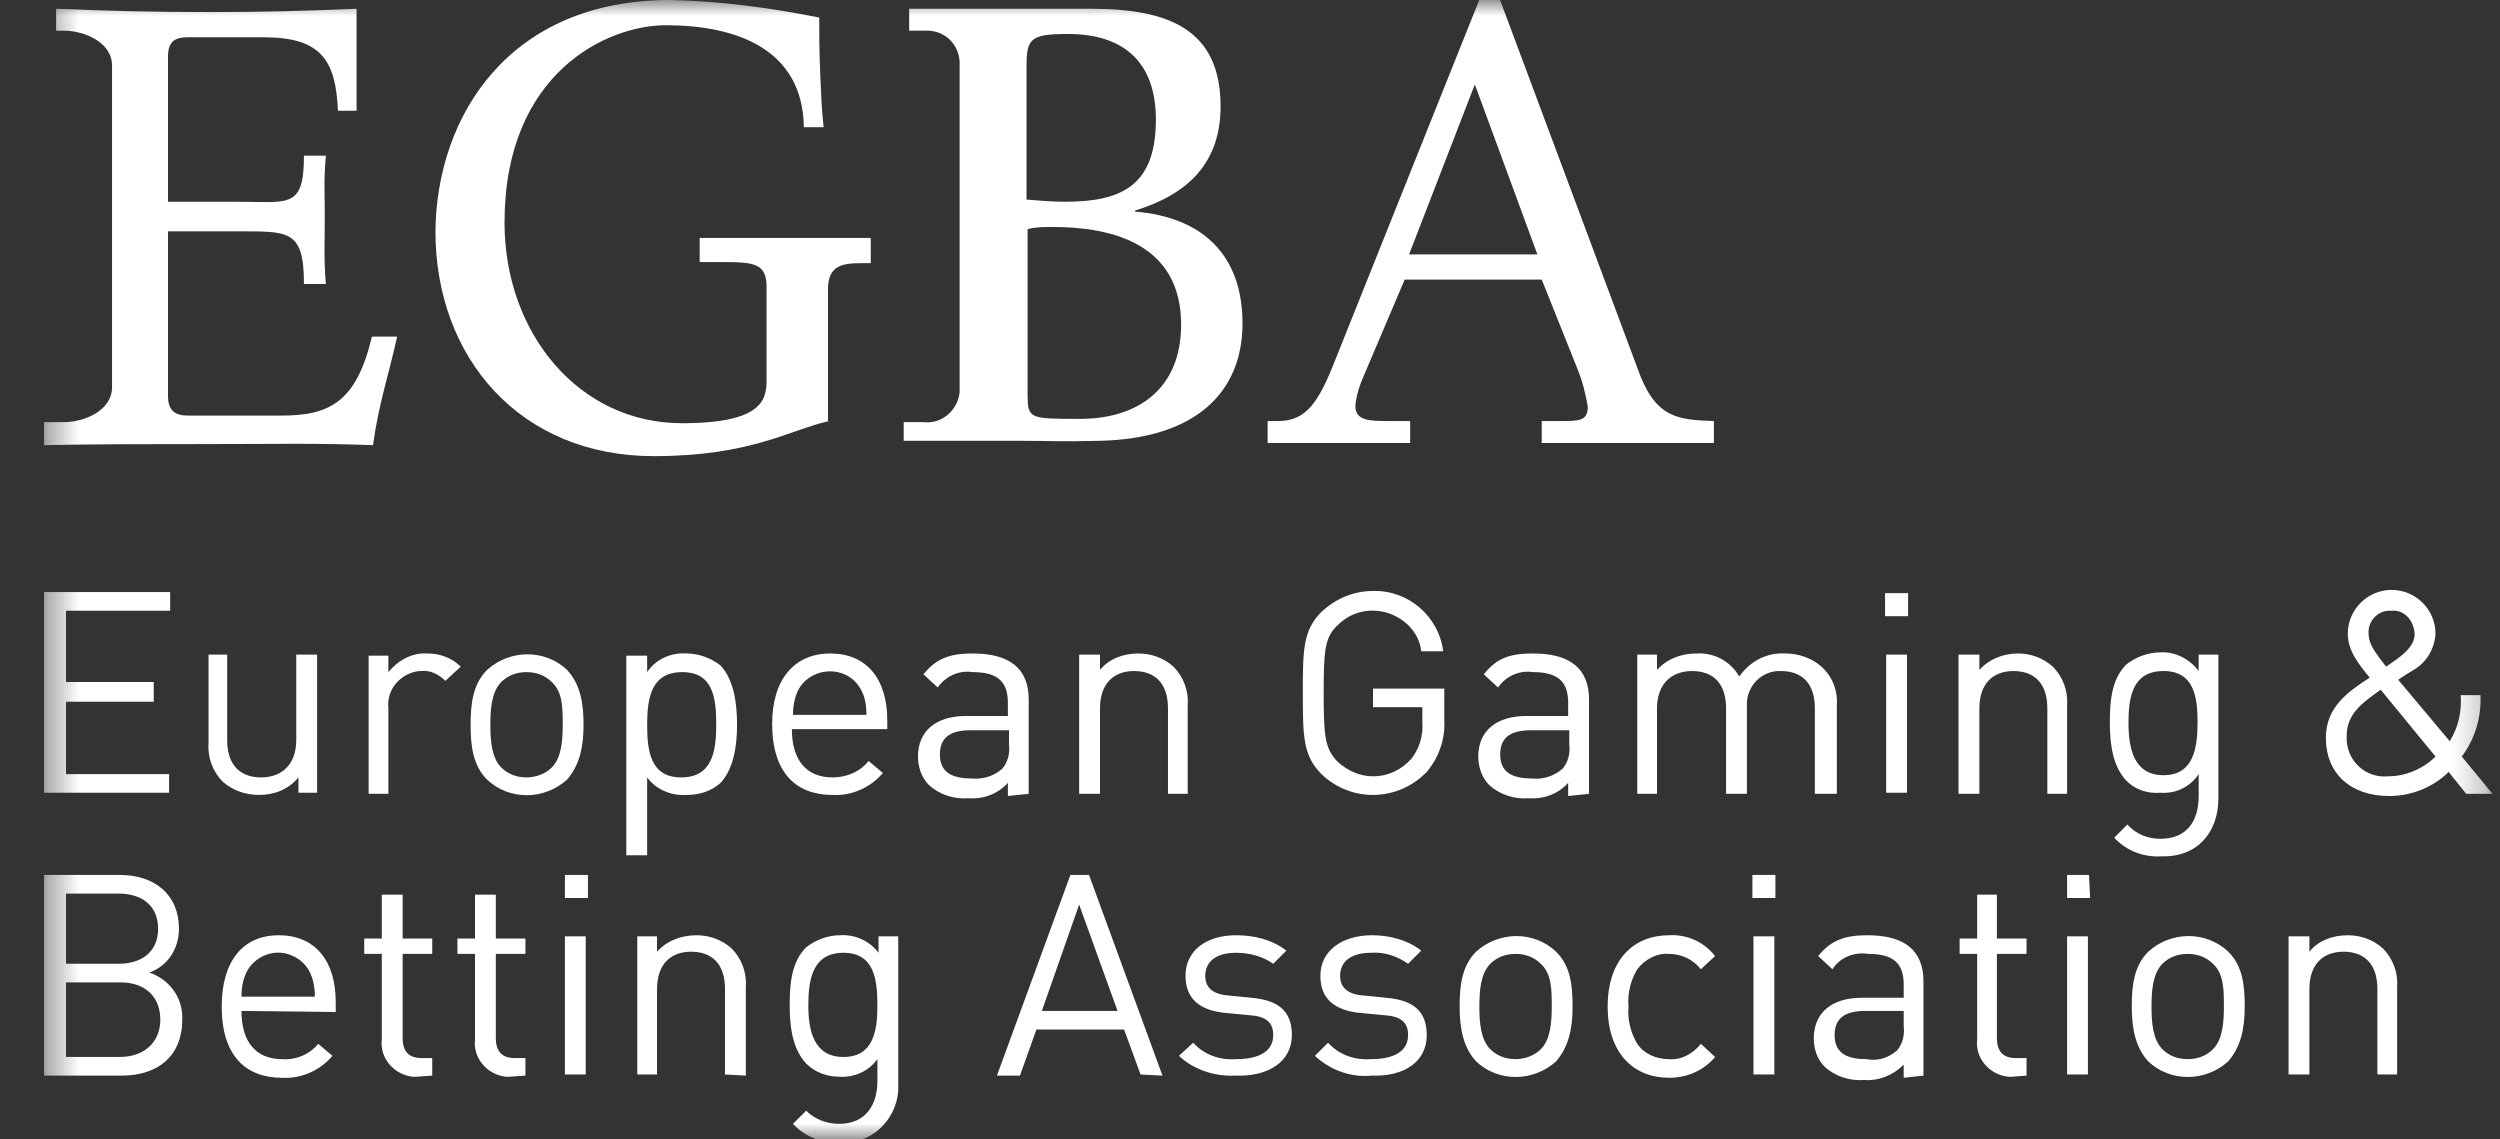 <svg width="79" height="36" viewBox="0 0 79 36" fill="none" xmlns="http://www.w3.org/2000/svg">
<rect x="0" y="0" width="79" height="36" fill="#333333" stroke="none"/>
<g clip-path="url(#clip0_1_166)">
<mask id="mask0_1_166" style="mask-type:luminance" maskUnits="userSpaceOnUse" x="1" y="0" width="78" height="36">
<path d="M78.763 0H1.393V36H78.763V0Z" fill="white"/>
</mask>
<g mask="url(#mask0_1_166)">
<path d="M1.393 13.34H2.017C2.64 13.34 3.541 12.993 3.541 12.231V2.079C3.541 1.317 2.64 0.97 2.017 0.97H1.774V0.277C3.437 0.347 4.927 0.381 6.625 0.381C8.323 0.381 9.57 0.347 11.268 0.277V3.5H10.679C10.609 1.871 10.124 1.178 8.323 1.178H5.932C5.516 1.178 5.308 1.317 5.308 1.802V6.375H7.456C9.119 6.375 9.605 6.618 9.605 4.92H10.297C10.228 5.717 10.263 6.098 10.263 6.826C10.263 7.553 10.228 8.177 10.297 8.974H9.605C9.605 7.242 9.119 7.311 7.456 7.311H5.308V12.508C5.308 12.959 5.516 13.132 5.932 13.132H8.912C10.436 13.132 11.268 12.681 11.753 10.637H12.55C12.273 11.884 11.961 12.785 11.787 14.067C9.986 13.998 8.496 14.033 6.521 14.033C4.684 14.033 3.021 14.033 1.393 14.067V13.34Z" fill="white"/>
<path d="M26.199 13.305C24.952 13.582 23.739 14.414 20.655 14.414C16.428 14.414 13.76 11.296 13.76 7.311C13.795 3.673 16.081 0 21.175 0C22.769 0.035 24.328 0.243 25.887 0.554C25.887 1.074 25.887 1.594 25.922 2.391C25.956 3.188 25.956 3.326 26.026 4.019H25.402C25.367 1.559 23.288 0.797 21.036 0.797C19.2 0.797 15.943 2.287 15.943 7.034C15.943 10.499 18.264 13.374 21.556 13.374C24.224 13.374 24.224 12.543 24.224 11.954V9.078C24.224 8.316 23.843 8.281 22.769 8.281H22.11V7.519C22.977 7.519 26.892 7.519 27.516 7.519V8.316H27.238C26.615 8.316 26.164 8.385 26.164 9.147V13.305H26.199Z" fill="white"/>
<path d="M33.269 7.172C32.992 7.172 32.715 7.172 32.472 7.242V12.439C32.472 13.236 32.507 13.236 34.135 13.236C35.903 13.236 37.323 12.335 37.323 10.256C37.323 7.727 35.175 7.172 33.269 7.172ZM33.754 1.074C32.576 1.074 32.438 1.213 32.438 2.079V6.306C32.853 6.341 33.234 6.375 33.65 6.375C35.417 6.375 36.526 5.89 36.526 3.777C36.526 1.975 35.521 1.074 33.754 1.074ZM28.557 13.34H29.181C29.735 13.409 30.255 12.993 30.324 12.404C30.324 12.335 30.324 12.3 30.324 12.231V2.079C30.359 1.49 29.943 1.005 29.354 0.97C29.285 0.97 29.25 0.97 29.181 0.97H28.73V0.277H34.482C36.942 0.277 38.57 0.936 38.57 3.361C38.57 5.128 37.566 6.133 35.868 6.653V6.687C37.981 6.86 39.263 8.039 39.263 10.221C39.263 12.404 37.773 13.86 34.759 13.929C33.442 13.963 33.269 13.929 32.16 13.929C30.948 13.929 29.735 13.929 28.557 13.929V13.34Z" fill="white"/>
<path d="M46.605 2.668L44.527 8.039H48.581L46.605 2.668ZM48.719 8.835H44.388L43.106 11.85C42.967 12.162 42.863 12.473 42.829 12.82C42.829 13.305 43.279 13.305 43.938 13.305H44.561V13.998C43.868 13.998 43.037 13.998 42.205 13.998H40.057V13.305H40.369C41.166 13.305 41.581 12.889 42.101 11.607L46.744 0H47.402L51.837 11.884C52.357 13.166 52.981 13.271 54.159 13.305V13.998H48.719V13.305H49.308C49.897 13.305 50.174 13.305 50.174 12.855C50.105 12.439 50.001 12.023 49.828 11.607L48.719 8.835Z" fill="white"/>
<path d="M75.749 33.989V31.183C75.784 30.732 75.61 30.282 75.299 29.97C74.987 29.693 74.606 29.554 74.19 29.554C73.705 29.554 73.254 29.727 72.977 30.074V29.589H72.319V33.954H72.977V31.252C72.977 30.489 73.393 30.074 74.051 30.074C74.71 30.074 75.125 30.455 75.125 31.252V33.954H75.749V33.989ZM70.275 31.806C70.275 32.291 70.24 32.846 69.928 33.157C69.72 33.365 69.443 33.469 69.131 33.469C68.819 33.469 68.542 33.365 68.334 33.157C68.022 32.846 67.988 32.291 67.988 31.806C67.988 31.321 68.022 30.767 68.334 30.455C68.542 30.247 68.819 30.143 69.131 30.143C69.443 30.143 69.72 30.247 69.928 30.455C70.275 30.767 70.275 31.287 70.275 31.806ZM70.933 31.806C70.933 31.113 70.864 30.524 70.413 30.074C69.72 29.415 68.611 29.415 67.884 30.074C67.433 30.524 67.364 31.148 67.364 31.806C67.364 32.465 67.468 33.088 67.884 33.539C68.577 34.197 69.685 34.197 70.413 33.539C70.829 33.054 70.933 32.465 70.933 31.806ZM65.978 29.589H65.32V33.954H65.978V29.589ZM66.013 27.648H65.32V28.376H66.047L66.013 27.648ZM64.038 33.989V33.435H63.691C63.275 33.435 63.102 33.192 63.102 32.811V30.143H64.038V29.658H63.102V28.272H62.478V29.658H61.924V30.143H62.478V32.846C62.409 33.435 62.86 33.954 63.449 34.024C63.483 34.024 63.553 34.024 63.587 34.024L64.038 33.989ZM60.157 32.43C60.192 32.707 60.122 32.984 59.949 33.192C59.672 33.435 59.325 33.539 58.979 33.469C58.286 33.469 57.974 33.227 57.974 32.707C57.974 32.187 58.286 31.945 58.944 31.945H60.157V32.43ZM60.781 33.989V31.009C60.781 30.039 60.192 29.554 59.014 29.554C58.321 29.554 57.87 29.693 57.455 30.212L57.905 30.628C58.147 30.247 58.598 30.074 59.048 30.143C59.845 30.143 60.157 30.455 60.157 31.113V31.529H58.84C57.87 31.529 57.316 32.014 57.316 32.811C57.316 33.157 57.42 33.469 57.662 33.712C58.009 34.024 58.459 34.162 58.91 34.128C59.36 34.162 59.811 33.989 60.157 33.643V34.058L60.781 33.989ZM56.069 29.589H55.41V33.954H56.069V29.589ZM56.103 27.648H55.376V28.376H56.103V27.648ZM54.197 33.4L53.747 32.984C53.505 33.296 53.123 33.504 52.742 33.469C52.326 33.469 51.945 33.296 51.737 32.984C51.529 32.638 51.426 32.222 51.46 31.806C51.426 31.39 51.529 30.975 51.737 30.628C51.98 30.316 52.361 30.108 52.742 30.143C53.123 30.143 53.505 30.316 53.747 30.628L54.197 30.212C53.851 29.762 53.297 29.519 52.742 29.554C51.633 29.554 50.802 30.316 50.802 31.806C50.802 33.296 51.633 34.058 52.742 34.058C53.331 34.058 53.851 33.816 54.197 33.4ZM49.035 31.806C49.035 32.291 49 32.846 48.688 33.157C48.48 33.365 48.169 33.469 47.891 33.469C47.58 33.469 47.302 33.365 47.094 33.157C46.783 32.846 46.748 32.291 46.748 31.806C46.748 31.321 46.783 30.767 47.094 30.455C47.302 30.247 47.58 30.143 47.891 30.143C48.203 30.143 48.48 30.247 48.688 30.455C49.035 30.767 49.035 31.287 49.035 31.806ZM49.693 31.806C49.693 31.113 49.624 30.524 49.173 30.074C48.48 29.415 47.372 29.415 46.644 30.074C46.194 30.524 46.124 31.148 46.124 31.806C46.124 32.465 46.228 33.088 46.644 33.539C47.337 34.197 48.446 34.197 49.173 33.539C49.589 33.054 49.693 32.465 49.693 31.806ZM45.085 32.707C45.085 31.875 44.565 31.598 43.803 31.529L43.11 31.46C42.556 31.425 42.348 31.183 42.348 30.836C42.348 30.386 42.694 30.108 43.318 30.108C43.734 30.074 44.149 30.212 44.496 30.455L44.912 30.039C44.461 29.693 43.907 29.554 43.352 29.554C42.417 29.554 41.724 30.039 41.724 30.836C41.724 31.564 42.174 31.945 43.041 32.014L43.768 32.083C44.288 32.118 44.496 32.326 44.496 32.707C44.496 33.227 44.045 33.469 43.318 33.469C42.798 33.504 42.313 33.331 41.967 32.95L41.551 33.365C42.036 33.816 42.694 34.058 43.352 33.989C44.392 34.024 45.085 33.539 45.085 32.707ZM40.823 32.707C40.823 31.875 40.303 31.598 39.541 31.529L38.848 31.46C38.294 31.425 38.086 31.183 38.086 30.836C38.086 30.386 38.432 30.108 39.056 30.108C39.472 30.108 39.888 30.212 40.234 30.455L40.65 30.039C40.199 29.693 39.645 29.554 39.056 29.554C38.12 29.554 37.462 30.039 37.462 30.836C37.462 31.564 37.913 31.945 38.779 32.014L39.506 32.083C40.026 32.118 40.234 32.326 40.234 32.707C40.234 33.227 39.784 33.469 39.056 33.469C38.536 33.504 38.051 33.331 37.705 32.95L37.254 33.365C37.739 33.816 38.398 34.024 39.056 33.989C40.095 34.024 40.823 33.539 40.823 32.707ZM35.314 31.945H32.923L34.101 28.584L35.314 31.945ZM36.734 33.989L34.413 27.648H33.824L31.503 33.989H32.23L32.75 32.534H35.522L36.042 33.954L36.734 33.989ZM27.726 31.772C27.726 32.603 27.587 33.4 26.652 33.4C25.716 33.4 25.543 32.569 25.543 31.772C25.543 30.94 25.682 30.108 26.652 30.108C27.622 30.108 27.726 30.94 27.726 31.772ZM28.384 34.128V29.589H27.761V30.108C27.483 29.727 26.998 29.519 26.548 29.554C26.167 29.554 25.785 29.693 25.474 29.935C25.023 30.386 24.954 31.044 24.954 31.772C24.954 32.499 25.058 33.157 25.474 33.608C25.751 33.885 26.132 34.024 26.513 34.024C26.998 34.058 27.449 33.85 27.726 33.469V34.162C27.726 34.89 27.379 35.514 26.513 35.514C26.132 35.514 25.751 35.375 25.474 35.098L25.058 35.514C25.439 35.929 25.993 36.137 26.548 36.103C27.518 36.172 28.315 35.41 28.384 34.474C28.384 34.301 28.384 34.197 28.384 34.128ZM23.568 33.989V31.183C23.603 30.732 23.429 30.282 23.118 29.97C22.806 29.693 22.425 29.554 22.009 29.554C21.524 29.554 21.073 29.727 20.762 30.074V29.589H20.138V33.954H20.762V31.252C20.762 30.489 21.177 30.074 21.836 30.074C22.494 30.074 22.91 30.455 22.91 31.252V33.954L23.568 33.989ZM18.509 29.589H17.851V33.954H18.509V29.589ZM18.579 27.648H17.851V28.376H18.579V27.648ZM16.604 33.989V33.435H16.257C15.841 33.435 15.668 33.192 15.668 32.811V30.143H16.604V29.658H15.668V28.272H15.01V29.658H14.455V30.143H15.01V32.846C14.941 33.435 15.391 33.954 15.98 34.024C16.015 34.024 16.084 34.024 16.119 34.024L16.604 33.989ZM13.659 33.989V33.435H13.312C12.896 33.435 12.723 33.192 12.723 32.811V30.143H13.659V29.658H12.723V28.272H12.065V29.658H11.51V30.143H12.065V32.846C11.995 33.435 12.446 33.954 13.035 34.024C13.069 34.024 13.139 34.024 13.173 34.024L13.659 33.989ZM9.951 31.494H7.63C7.63 31.252 7.664 31.009 7.768 30.767C8.011 30.212 8.704 29.935 9.258 30.212C9.501 30.316 9.709 30.524 9.812 30.767C9.916 31.009 9.951 31.252 9.951 31.494ZM10.609 31.979V31.668C10.609 30.351 9.951 29.554 8.808 29.554C7.664 29.554 7.006 30.386 7.006 31.806C7.006 33.365 7.768 34.058 8.912 34.058C9.535 34.093 10.124 33.816 10.505 33.365L10.055 32.984C9.778 33.331 9.327 33.504 8.912 33.469C8.08 33.469 7.63 32.915 7.63 31.945L10.609 31.979ZM5.066 32.222C5.066 32.915 4.58 33.4 3.784 33.4H2.086V31.044H3.818C4.58 31.044 5.066 31.494 5.066 32.222ZM4.996 29.346C4.996 30.108 4.442 30.455 3.749 30.455H2.086V28.237H3.749C4.442 28.237 4.996 28.584 4.996 29.346ZM5.759 32.222C5.793 31.529 5.343 30.94 4.719 30.732C5.308 30.524 5.655 29.97 5.655 29.346C5.655 28.272 4.892 27.648 3.784 27.648H1.393V33.989H3.853C4.996 33.989 5.759 33.365 5.759 32.222Z" fill="white"/>
<path d="M76.962 23.907C76.581 24.288 76.026 24.531 75.472 24.531C74.779 24.6 74.19 24.08 74.155 23.387C74.155 23.353 74.155 23.318 74.155 23.249C74.155 22.521 74.71 22.175 75.229 21.794L76.962 23.907ZM76.303 20.026C76.303 20.373 76.026 20.616 75.749 20.823L75.403 21.066C74.987 20.546 74.848 20.304 74.848 20.026C74.814 19.645 75.125 19.299 75.506 19.299C75.541 19.299 75.576 19.299 75.576 19.299C75.957 19.264 76.269 19.576 76.303 20.026C76.303 19.992 76.303 19.992 76.303 20.026ZM78.763 25.085L77.793 23.907C78.209 23.353 78.417 22.66 78.382 21.967H77.759C77.793 22.487 77.689 22.972 77.412 23.422L75.784 21.482C75.922 21.378 76.269 21.17 76.269 21.17C76.684 20.927 76.927 20.512 76.962 20.026C76.962 19.264 76.338 18.641 75.576 18.641C74.814 18.641 74.19 19.264 74.19 20.026C74.19 20.581 74.571 21.031 74.883 21.413C74.19 21.863 73.497 22.348 73.497 23.318C73.497 24.427 74.259 25.154 75.506 25.154C76.199 25.154 76.892 24.877 77.377 24.392L77.932 25.085H78.763ZM69.443 22.833C69.443 23.665 69.304 24.496 68.369 24.496C67.433 24.496 67.26 23.665 67.26 22.833C67.26 22.002 67.399 21.205 68.369 21.205C69.339 21.205 69.443 22.036 69.443 22.833ZM70.101 25.224V20.685H69.478V21.205C69.2 20.823 68.715 20.581 68.265 20.616C67.884 20.616 67.503 20.754 67.191 20.997C66.74 21.447 66.671 22.105 66.671 22.833C66.671 23.561 66.775 24.219 67.191 24.669C67.468 24.947 67.849 25.085 68.265 25.051C68.75 25.085 69.2 24.877 69.478 24.462V25.154C69.478 25.917 69.131 26.506 68.265 26.506C67.884 26.506 67.503 26.367 67.225 26.055L66.81 26.471C67.191 26.887 67.745 27.095 68.299 27.06C69.443 27.095 70.101 26.298 70.101 25.224ZM65.32 25.085V22.279C65.354 21.828 65.181 21.378 64.869 21.066C64.557 20.789 64.176 20.65 63.761 20.65C63.31 20.65 62.86 20.823 62.548 21.17V20.685H61.889V25.085H62.548V22.383C62.548 21.62 62.964 21.205 63.622 21.205C64.28 21.205 64.696 21.586 64.696 22.383V25.085H65.32ZM60.261 20.685H59.603V25.051H60.261V20.685ZM60.296 18.744H59.568V19.472H60.296V18.744ZM58.044 25.085V22.279C58.078 21.828 57.905 21.378 57.558 21.066C57.247 20.789 56.831 20.65 56.415 20.65C55.826 20.616 55.306 20.893 54.96 21.378C54.683 20.893 54.163 20.616 53.608 20.65C53.123 20.65 52.673 20.823 52.361 21.17V20.685H51.737V25.085H52.361V22.383C52.361 21.62 52.812 21.205 53.47 21.205C54.128 21.205 54.544 21.586 54.544 22.383V25.085H55.202V22.313C55.168 21.724 55.618 21.239 56.172 21.205C56.207 21.205 56.242 21.205 56.276 21.205C56.935 21.205 57.35 21.586 57.35 22.383V25.085H58.044ZM49.589 23.526C49.624 23.803 49.554 24.08 49.381 24.288C49.104 24.531 48.758 24.635 48.411 24.6C47.718 24.6 47.406 24.358 47.406 23.838C47.406 23.318 47.718 23.076 48.377 23.076H49.589V23.526ZM50.213 25.085V22.105C50.213 21.135 49.624 20.65 48.446 20.65C47.718 20.65 47.302 20.789 46.887 21.308L47.337 21.724C47.58 21.378 47.995 21.17 48.446 21.239C49.243 21.239 49.554 21.551 49.554 22.209V22.625H48.238C47.268 22.625 46.713 23.11 46.713 23.907C46.713 24.219 46.817 24.566 47.06 24.808C47.406 25.12 47.857 25.259 48.307 25.224C48.792 25.259 49.243 25.085 49.554 24.739V25.154L50.213 25.085ZM45.639 22.764V21.759H43.387V22.348H44.946V22.833C44.981 23.249 44.842 23.665 44.6 23.977C44.288 24.323 43.872 24.531 43.387 24.531C42.971 24.531 42.59 24.358 42.278 24.08C41.862 23.665 41.828 23.249 41.828 21.898C41.828 20.546 41.862 20.131 42.278 19.749C42.902 19.126 43.872 19.16 44.496 19.749C44.738 19.992 44.877 20.269 44.912 20.581H45.605C45.466 19.472 44.496 18.641 43.387 18.675C42.763 18.675 42.209 18.918 41.759 19.334C41.17 19.923 41.17 20.546 41.17 21.898C41.17 23.249 41.17 23.872 41.759 24.462C42.694 25.362 44.149 25.328 45.05 24.427L45.085 24.392C45.466 23.942 45.674 23.353 45.639 22.764ZM37.531 25.085V22.279C37.566 21.828 37.393 21.378 37.081 21.066C36.769 20.789 36.388 20.65 35.972 20.65C35.487 20.65 35.037 20.823 34.76 21.17V20.685H34.101V25.085H34.76V22.383C34.76 21.62 35.175 21.205 35.834 21.205C36.492 21.205 36.908 21.586 36.908 22.383V25.085H37.531ZM31.884 23.526C31.918 23.803 31.849 24.08 31.676 24.288C31.399 24.531 31.052 24.635 30.706 24.6C30.013 24.6 29.701 24.358 29.701 23.838C29.701 23.318 30.013 23.076 30.671 23.076H31.884V23.526ZM32.507 25.085V22.105C32.507 21.135 31.918 20.65 30.74 20.65C30.047 20.65 29.597 20.789 29.181 21.308L29.631 21.724C29.874 21.378 30.29 21.17 30.74 21.239C31.537 21.239 31.849 21.551 31.849 22.209V22.625H30.532C29.562 22.625 29.008 23.11 29.008 23.907C29.008 24.219 29.112 24.566 29.354 24.808C29.701 25.12 30.151 25.259 30.602 25.224C31.087 25.259 31.537 25.085 31.849 24.739V25.154L32.507 25.085ZM27.379 22.59H25.058C25.058 22.348 25.093 22.105 25.197 21.863C25.439 21.308 26.132 21.066 26.686 21.308C26.929 21.413 27.137 21.62 27.241 21.863C27.345 22.071 27.379 22.313 27.379 22.59ZM28.038 23.041V22.764C28.038 21.447 27.379 20.65 26.236 20.65C25.093 20.65 24.4 21.482 24.4 22.868C24.4 24.427 25.162 25.12 26.305 25.12C26.929 25.154 27.518 24.877 27.899 24.427L27.449 24.046C27.172 24.392 26.756 24.566 26.305 24.566C25.474 24.566 25.023 24.011 25.023 23.041H28.038ZM22.633 22.902C22.633 23.769 22.494 24.566 21.524 24.566C20.554 24.566 20.45 23.734 20.45 22.902C20.45 22.036 20.588 21.239 21.558 21.239C22.529 21.239 22.633 22.036 22.633 22.902ZM23.291 22.902C23.291 22.209 23.187 21.482 22.771 21.031C22.459 20.789 22.078 20.65 21.697 20.65C21.212 20.616 20.727 20.823 20.45 21.239V20.72H19.791V27.026H20.45V24.566C20.727 24.947 21.212 25.154 21.697 25.12C22.078 25.12 22.459 25.016 22.771 24.739C23.187 24.288 23.291 23.561 23.291 22.902ZM17.782 22.902C17.782 23.387 17.747 23.942 17.435 24.254C17.227 24.462 16.916 24.566 16.638 24.566C16.326 24.566 16.049 24.462 15.841 24.254C15.53 23.942 15.495 23.387 15.495 22.902C15.495 22.417 15.53 21.863 15.841 21.551C16.049 21.343 16.326 21.239 16.638 21.239C16.95 21.239 17.227 21.343 17.435 21.551C17.782 21.863 17.782 22.383 17.782 22.902ZM18.44 22.902C18.44 22.209 18.336 21.62 17.92 21.17C17.227 20.512 16.119 20.512 15.391 21.17C14.941 21.62 14.871 22.244 14.871 22.902C14.871 23.561 14.941 24.184 15.391 24.635C16.084 25.293 17.193 25.293 17.92 24.635C18.336 24.15 18.44 23.561 18.44 22.902ZM14.559 21.066C14.282 20.789 13.901 20.65 13.52 20.65C13.035 20.616 12.584 20.858 12.273 21.239V20.72H11.649V25.085H12.273V22.383C12.203 21.794 12.654 21.274 13.243 21.205C13.277 21.205 13.277 21.205 13.312 21.205C13.589 21.17 13.866 21.308 14.074 21.516L14.559 21.066ZM10.02 25.085V20.685H9.362V23.387C9.362 24.15 8.912 24.566 8.253 24.566C7.595 24.566 7.179 24.184 7.179 23.387V20.685H6.59V23.491C6.555 23.942 6.729 24.392 7.041 24.704C7.352 24.981 7.768 25.12 8.184 25.12C8.669 25.12 9.119 24.947 9.431 24.566V25.051H10.02V25.085ZM5.343 25.085V24.462H2.086V22.175H4.858V21.551H2.086V19.299H5.377V18.71H1.393V25.051H5.343V25.085Z" fill="white"/>
</g>
</g>
<defs>
<clipPath id="clip0_1_166">
<rect width="78" height="36" fill="white" transform="translate(0.799)"/>
</clipPath>
</defs>
</svg>
